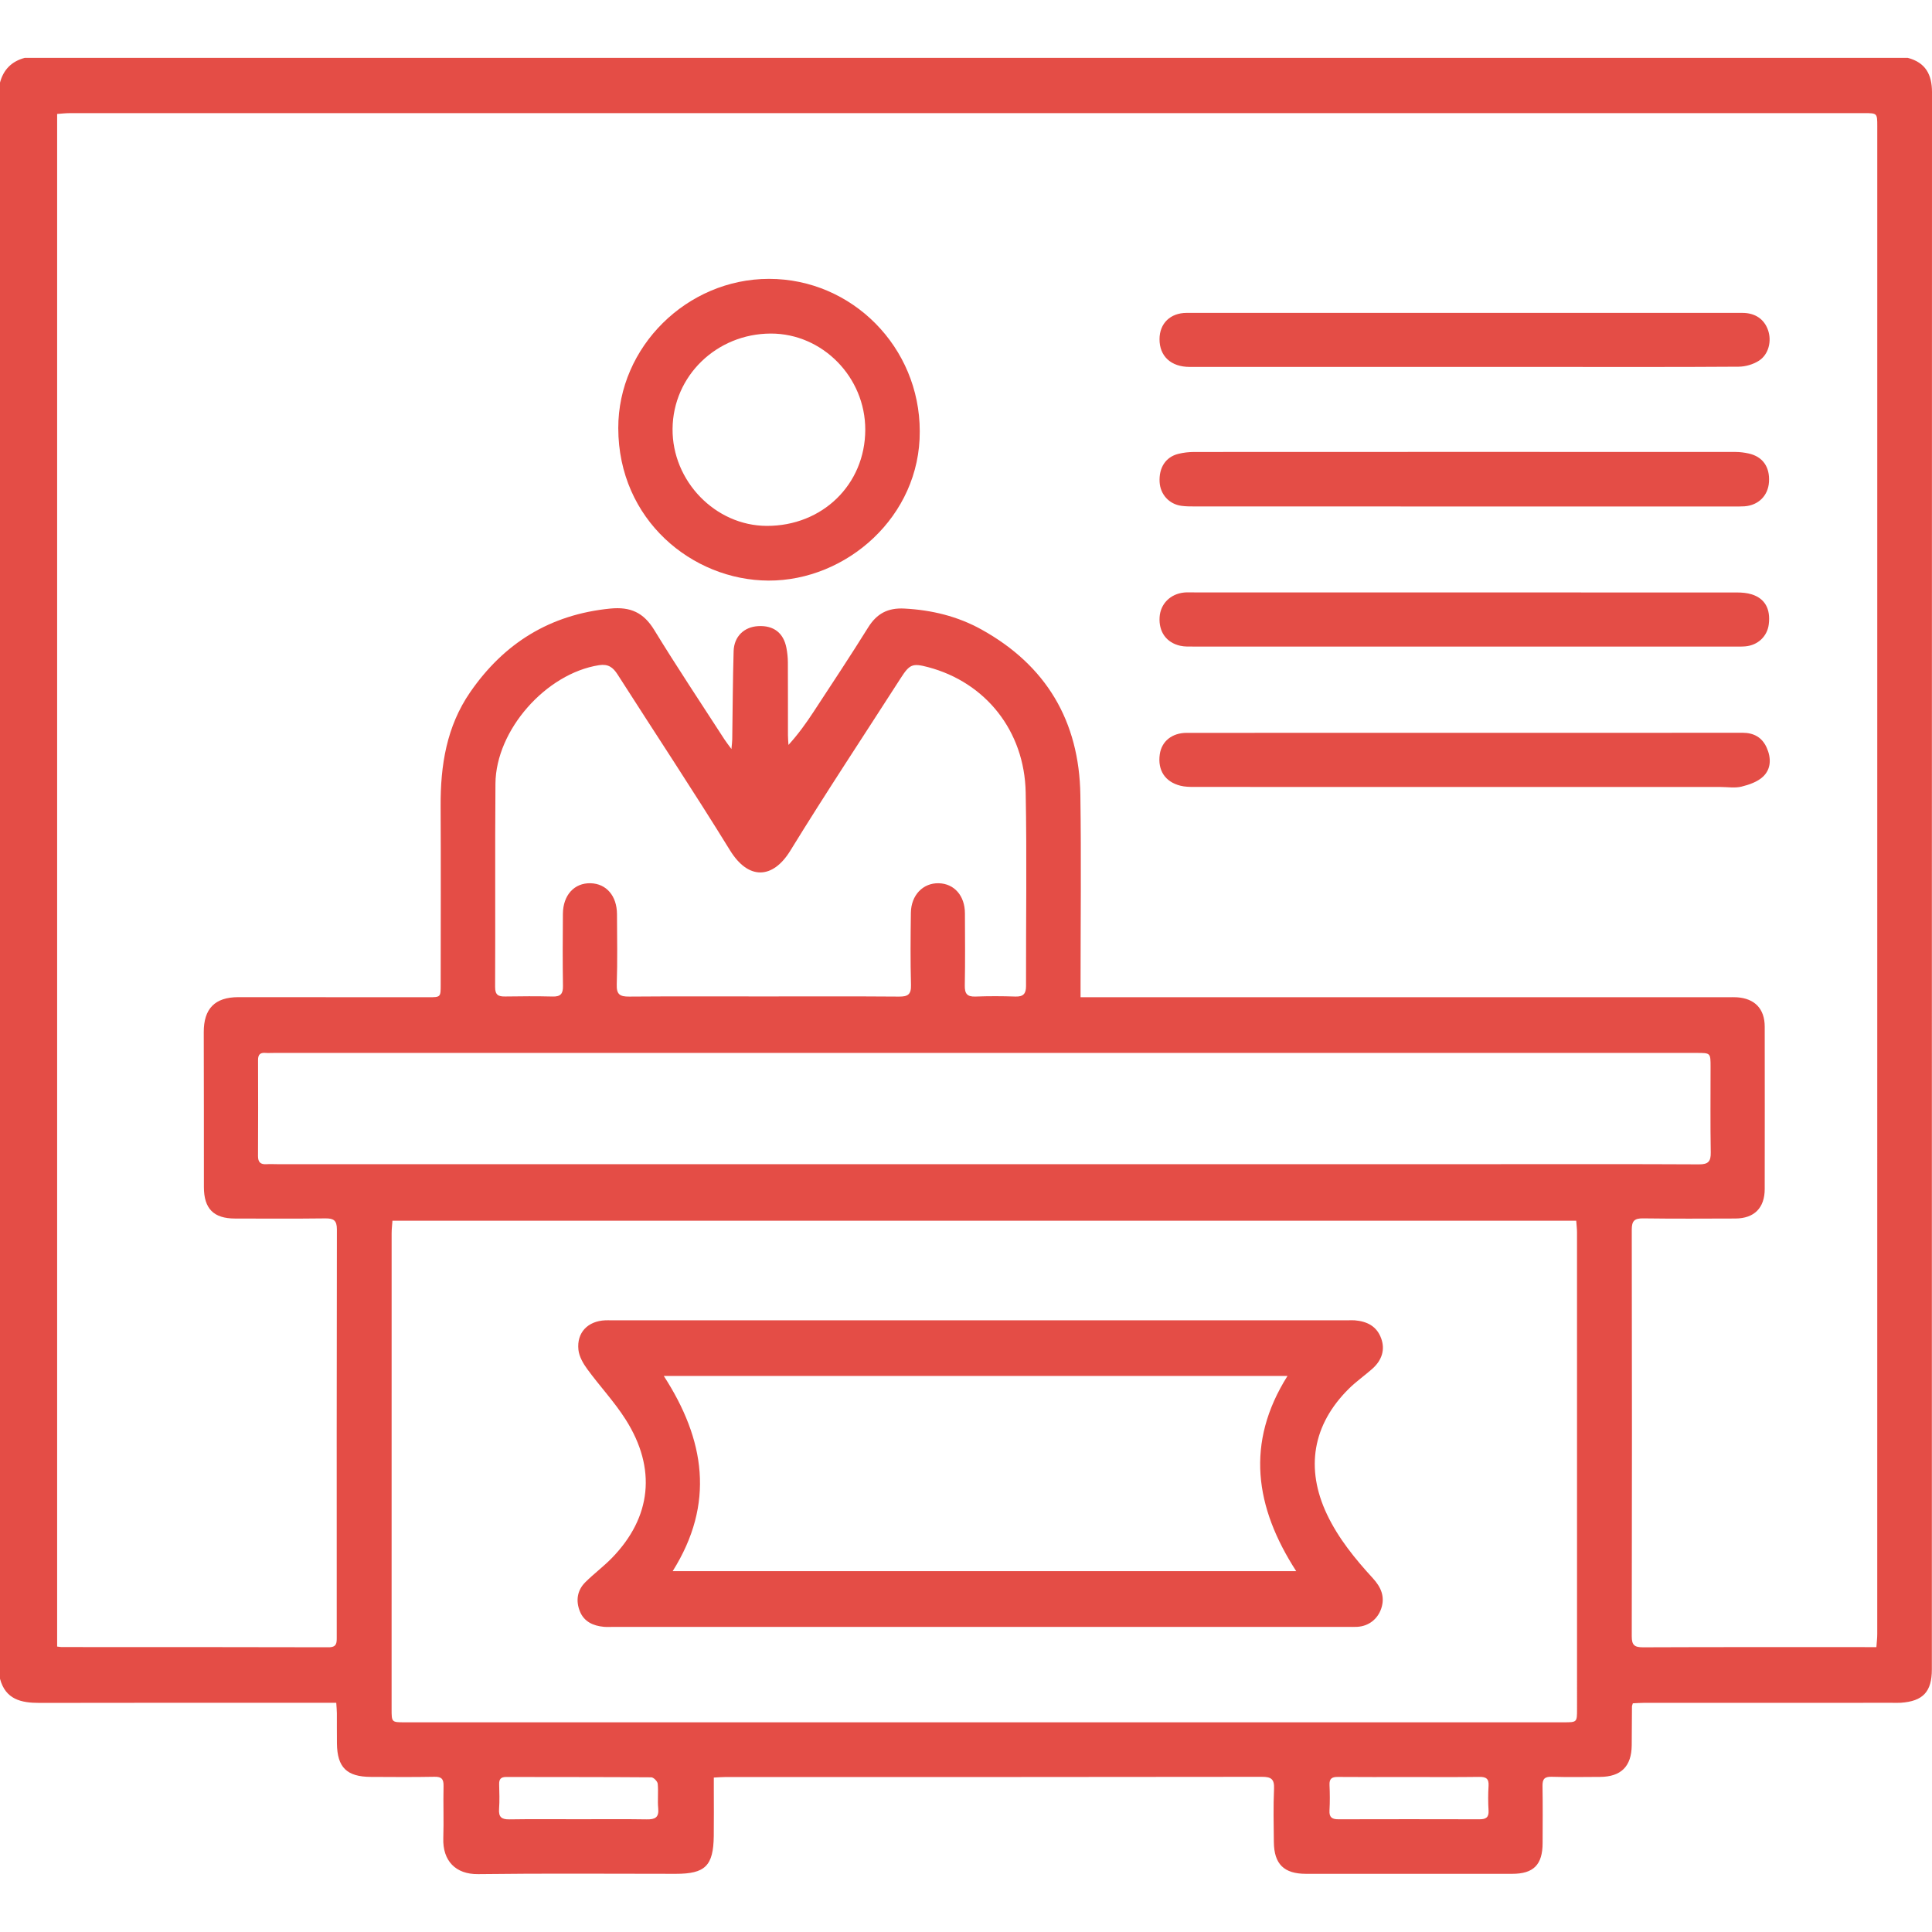 <?xml version="1.0" encoding="utf-8"?>
<!-- Generator: Adobe Illustrator 16.0.0, SVG Export Plug-In . SVG Version: 6.00 Build 0)  -->
<!DOCTYPE svg PUBLIC "-//W3C//DTD SVG 1.1//EN" "http://www.w3.org/Graphics/SVG/1.1/DTD/svg11.dtd">
<svg version="1.1" id="Layer_1" xmlns="http://www.w3.org/2000/svg" xmlns:xlink="http://www.w3.org/1999/xlink" x="0px" y="0px"
	 width="576px" height="576px" viewBox="0 0 576 576" enable-background="new 0 0 576 576" xml:space="preserve">
<g>
	<path fill="#e44d46" fill-rule="evenodd" clip-rule="evenodd" d="M0,500.501C0,341.873,0,183.246,0,24.617c1.032-3.876,3.487-6.332,7.364-7.364
		c187.144,0,374.287,0,561.432,0C574.07,18.649,576,22.211,576,27.5c-0.046,156.74-0.037,313.478-0.042,470.219
		c0,6.65-2.655,9.488-9.258,9.934c-0.846,0.055-1.698,0.016-2.547,0.016c-24.645,0-49.287-0.002-73.933,0.007
		c-1.181,0-2.358,0.097-3.412,0.144c-0.161,0.555-0.258,0.732-0.258,0.91c-0.03,3.87-0.04,7.741-0.073,11.611
		c-0.059,6.266-3.168,9.382-9.43,9.417c-4.813,0.027-9.631,0.104-14.441-0.037c-2.164-0.064-2.762,0.729-2.725,2.78
		c0.102,5.664,0.041,11.33,0.029,16.994c-0.014,6.447-2.699,9.16-9.062,9.16c-20.489,0.003-40.979,0.003-61.468,0
		c-6.563,0-9.521-2.876-9.596-9.451c-0.059-5.285-0.184-10.583,0.054-15.859c0.132-2.916-0.81-3.617-3.649-3.612
		c-53.35,0.083-106.697,0.06-160.045,0.066c-1.006,0-2.012,0.093-3.329,0.157c0,1.263,0,2.277,0,3.289
		c0,4.722,0.052,9.442-0.013,14.164c-0.121,8.867-2.546,11.246-11.317,11.246c-19.639,0-39.281-0.161-58.918,0.091
		c-6.731,0.087-10.629-3.981-10.403-10.722c0.174-5.171-0.048-10.355,0.074-15.53c0.049-2.082-0.572-2.815-2.717-2.773
		c-6.324,0.122-12.652,0.069-18.978,0.037c-7.159-0.037-9.992-2.831-10.089-9.924c-0.042-3.021,0.002-6.042-0.02-9.063
		c-0.007-0.917-0.105-1.835-0.182-3.103c-1.373,0-2.573,0-3.773,0c-28.232,0-56.464-0.037-84.696,0.03
		C6.266,507.712,1.641,506.65,0,500.501z M559.419,491.069c0.104-1.484,0.258-2.688,0.258-3.889
		c0.012-149.839,0.012-299.681,0.007-449.521c0-3.914-0.017-3.931-3.912-3.931c-178.354-0.003-356.708-0.003-535.063,0.007
		c-1.203,0-2.407,0.151-3.673,0.236c0,152.453,0,304.676,0,456.926c0.599,0.071,0.968,0.154,1.337,0.154
		c26.531,0.01,53.062-0.016,79.593,0.061c2.479,0.007,2.426-1.34,2.426-3.053c-0.013-40.505-0.035-81.009,0.046-121.514
		c0.004-2.729-0.986-3.326-3.468-3.297c-8.969,0.113-17.939,0.056-26.909,0.042c-6.38-0.009-9.267-2.935-9.273-9.378
		c-0.014-15.39,0.012-30.779-0.042-46.168c-0.025-6.999,3.294-10.455,10.313-10.455c18.883,0,37.766,0.019,56.649,0.025
		c3.66,0,3.676-0.004,3.677-3.755c0.007-17.749,0.075-35.5-0.02-53.25c-0.065-12.115,1.766-23.721,8.799-33.924
		c10.094-14.643,23.822-23.168,41.749-24.947c6.028-0.598,9.954,1.173,13.134,6.374c6.739,11.024,13.925,21.777,20.938,32.635
		c0.526,0.815,1.14,1.574,2.083,2.865c0.12-1.414,0.225-2.132,0.236-2.852c0.132-8.771,0.16-17.547,0.414-26.316
		c0.127-4.396,3.12-7.241,7.326-7.473c4.599-0.254,7.566,2.011,8.422,6.533c0.261,1.378,0.416,2.799,0.425,4.2
		c0.042,7.271,0.013,14.54,0.026,21.811c0.001,0.958,0.1,1.916,0.154,2.875c2.907-3.195,5.256-6.472,7.464-9.842
		c5.483-8.365,11.009-16.704,16.297-25.19c2.575-4.132,5.862-5.88,10.776-5.625c8.158,0.425,15.893,2.305,22.979,6.232
		c19.327,10.707,29.185,27.332,29.509,49.347c0.279,18.88,0.058,37.767,0.058,56.65c0,1.104,0,2.208,0,3.653
		c1.618,0,2.911,0,4.202,0c62.977,0,125.953,0,188.93,0c0.85,0,1.703-0.041,2.549,0.014c5.339,0.355,8.285,3.435,8.292,8.764
		c0.021,16.144,0.025,32.289-0.003,48.433c-0.009,5.618-3.16,8.746-8.748,8.76c-9.158,0.023-18.319,0.086-27.476-0.041
		c-2.563-0.035-3.416,0.705-3.411,3.354c0.073,40.411,0.073,80.821-0.003,121.231c-0.005,2.642,0.81,3.304,3.372,3.294
		c22.188-0.094,44.376-0.055,66.563-0.055C557.351,491.069,558.275,491.069,559.419,491.069z M117.003,363.938
		c-0.09,1.323-0.243,2.526-0.243,3.73c-0.013,47.298-0.011,94.596-0.008,141.897c0,3.902,0.017,3.919,3.921,3.919
		c115.18,0.002,230.361,0.002,345.541,0c3.939,0,3.958-0.017,3.958-3.882c0.005-47.394,0.005-94.789-0.007-142.181
		c0-1.108-0.147-2.22-0.237-3.483C352.219,363.938,234.725,363.938,117.003,363.938z M293.776,313.916
		c-70.706,0-141.414,0-212.121,0c-0.85,0-1.704,0.06-2.547-0.009c-1.588-0.129-2.181,0.564-2.175,2.135
		c0.034,9.534,0.042,19.068-0.01,28.603c-0.01,1.863,0.764,2.562,2.547,2.444c1.034-0.069,2.076-0.007,3.114-0.007
		c121.59,0,243.18,0,364.768,0c19.73,0,39.461-0.049,59.191,0.055c2.769,0.014,3.541-0.878,3.494-3.562
		c-0.145-8.494-0.053-16.991-0.055-25.488c0-4.168-0.005-4.17-4.085-4.17C435.19,313.916,364.485,313.916,293.776,313.916z
		 M227.526,297.074c13.5,0,27.001-0.058,40.5,0.048c2.625,0.021,3.651-0.618,3.574-3.458c-0.193-7.169-0.131-14.348-0.035-21.522
		c0.069-5.279,3.623-8.931,8.315-8.814c4.612,0.115,7.778,3.708,7.799,8.945c0.03,7.175,0.097,14.351-0.039,21.522
		c-0.046,2.439,0.675,3.41,3.19,3.315c3.96-0.152,7.932-0.138,11.893-0.002c2.335,0.078,3.179-0.828,3.174-3.112
		c-0.041-19.257,0.266-38.518-0.105-57.767c-0.355-18.338-11.977-32.808-29.103-37.331c-4.628-1.222-5.489-0.869-8.134,3.248
		c-11.013,17.144-22.277,34.133-32.943,51.489c-5.186,8.439-12.442,8.85-17.964-0.112c-10.887-17.665-22.361-34.966-33.535-52.454
		c-1.358-2.124-2.8-3.179-5.532-2.752c-15.771,2.467-30.742,19.308-30.869,35.315c-0.159,20.202-0.002,40.407-0.1,60.609
		c-0.012,2.391,0.944,2.884,2.999,2.849c4.72-0.073,9.443-0.108,14.16,0.012c2.348,0.063,3.109-0.807,3.072-3.135
		c-0.118-7.174-0.083-14.35-0.022-21.525c0.047-5.595,3.411-9.24,8.255-9.115c4.709,0.124,7.852,3.777,7.871,9.226
		c0.024,6.986,0.17,13.978-0.07,20.956c-0.104,3.015,0.986,3.633,3.715,3.612C200.902,297.014,214.215,297.074,227.526,297.074z
		 M172.466,542.378c6.784,0,13.57-0.071,20.352,0.039c2.445,0.041,3.692-0.521,3.419-3.294c-0.239-2.426,0.093-4.91-0.15-7.336
		c-0.073-0.719-1.24-1.896-1.912-1.901c-14.416-0.11-28.833-0.069-43.25-0.106c-1.616-0.004-2.152,0.664-2.109,2.197
		c0.067,2.448,0.152,4.91-0.025,7.347c-0.173,2.363,0.71,3.131,3.041,3.094C158.707,542.307,165.587,542.375,172.466,542.378z
		 M420.079,529.796c-7.067,0-14.135,0.039-21.201-0.027c-1.776-0.019-2.588,0.493-2.5,2.395c0.115,2.538,0.136,5.095-0.008,7.631
		c-0.115,2.044,0.791,2.603,2.654,2.598c14.041-0.037,28.079-0.037,42.118,0c1.87,0.005,2.769-0.563,2.651-2.603
		c-0.144-2.441-0.157-4.905,0.002-7.347c0.141-2.184-0.768-2.716-2.799-2.686C434.026,529.854,427.053,529.793,420.079,529.796z"/>
	<path fill="#e44d46" fill-rule="evenodd" clip-rule="evenodd" d="M274.211,128.574c0.16,25.412-21.885,44.624-45.117,44.52
		c-22.667-0.1-44.726-18.057-44.765-45.454c-0.036-24.227,20.488-44.507,44.952-44.501
		C254.056,83.144,274.211,103.526,274.211,128.574z M257.968,128.154c0.043-15.701-12.76-28.744-28.176-28.706
		c-16.151,0.04-29.134,12.632-29.276,28.395c-0.139,15.595,12.755,28.892,28.07,28.943
		C245.188,156.844,257.923,144.435,257.968,128.154z"/>
	<path fill="#e44d46" fill-rule="evenodd" clip-rule="evenodd" d="M436.495,93.277c27.66,0,55.32-0.007,82.98,0.008
		c3.811,0.002,6.494,1.859,7.641,5.132c1.133,3.242,0.216,7.23-2.705,9.121c-1.703,1.101-4.004,1.771-6.041,1.787
		c-18.597,0.13-37.195,0.074-55.791,0.073c-35.969,0-71.935,0.004-107.902-0.005c-5.572-0.001-9.005-3.201-8.982-8.293
		c0.023-4.688,3.217-7.813,8.105-7.817C381.366,93.27,408.932,93.276,436.495,93.277z"/>
	<path fill="#e44d46" fill-rule="evenodd" clip-rule="evenodd" d="M436.79,218.482c27.566-0.001,55.132,0.015,82.697-0.021
		c3.4-0.004,5.854,1.383,7.223,4.432c1.376,3.064,1.371,6.352-1.106,8.673c-1.642,1.538-4.138,2.401-6.401,2.956
		c-1.96,0.482-4.131,0.108-6.209,0.108c-52.298,0-104.599,0.002-156.896-0.015c-1.402,0-2.85-0.028-4.191-0.369
		c-4.594-1.165-6.805-4.63-6.137-9.349c0.551-3.881,3.629-6.403,8.041-6.406C381.47,218.472,409.13,218.482,436.79,218.482z"/>
	<path fill="#e44d46" fill-rule="evenodd" clip-rule="evenodd" d="M436.798,192.769c-26.9,0-53.8,0.003-80.701-0.008
		c-1.409-0.001-2.866,0.073-4.224-0.233c-4.168-0.939-6.438-4.195-6.155-8.539c0.258-3.956,3.195-6.921,7.306-7.335
		c0.841-0.085,1.696-0.037,2.547-0.037c54.083-0.001,108.168-0.006,162.251,0.022c1.482,0,3.033,0.121,4.436,0.563
		c3.951,1.246,5.641,4.349,5.082,8.908c-0.438,3.6-3.257,6.278-7.012,6.596c-1.125,0.096-2.262,0.06-3.396,0.06
		C490.221,192.77,463.51,192.769,436.798,192.769z"/>
	<path fill="#e44d46" fill-rule="evenodd" clip-rule="evenodd" d="M436.585,150.998c-26.708,0-53.419,0.002-80.127-0.008
		c-1.413,0-2.842,0.007-4.236-0.183c-3.673-0.499-6.289-3.41-6.499-7.082c-0.244-4.279,1.794-7.469,5.56-8.408
		c1.538-0.384,3.163-0.569,4.75-0.57c53.794-0.029,107.591-0.026,161.388-0.005c1.302,0,2.632,0.177,3.909,0.457
		c4.205,0.923,6.369,4.015,6.07,8.525c-0.268,4.054-3.145,6.925-7.291,7.225c-1.128,0.082-2.265,0.048-3.396,0.049
		C490.004,150.998,463.294,150.998,436.585,150.998z"/>
	<path fill="#e44d46" fill-rule="evenodd" clip-rule="evenodd" d="M292.195,485.036c-36.44,0-72.883,0.003-109.325,0
		c-0.944,0-1.894,0.064-2.831-0.021c-3.201-0.295-5.937-1.533-7.176-4.666c-1.236-3.118-0.791-6.21,1.648-8.638
		c2.537-2.523,5.448-4.68,7.941-7.242c11.782-12.119,13.35-26.633,4.093-41.236c-3.366-5.31-7.747-9.967-11.471-15.066
		c-1.226-1.676-2.407-3.742-2.623-5.733c-0.556-5.149,2.796-8.578,8.01-8.802c0.564-0.025,1.132-0.004,1.699-0.004
		c73.261-0.003,146.521-0.003,219.783,0c0.662,0,1.326-0.047,1.982,0.009c3.638,0.315,6.538,1.729,7.865,5.41
		c1.189,3.294,0.272,6.478-2.729,9.11c-2.267,1.989-4.761,3.741-6.9,5.854c-10.83,10.703-13.047,23.787-6.523,37.512
		c3.407,7.164,8.35,13.211,13.656,19.002c2.363,2.577,3.709,5.444,2.508,9.021c-1.078,3.204-3.78,5.287-7.166,5.475
		c-0.943,0.053-1.889,0.016-2.834,0.016C365.269,485.039,328.733,485.036,292.195,485.036z M200.55,468.416
		c62.236,0,123.752,0,185.894,0c-12.316-19.069-15.171-38.219-2.598-58.19c-62.209,0-123.809,0-185.942,0
		C210.17,429.197,213.213,448.251,200.55,468.416z"/>
</g>
</svg>
